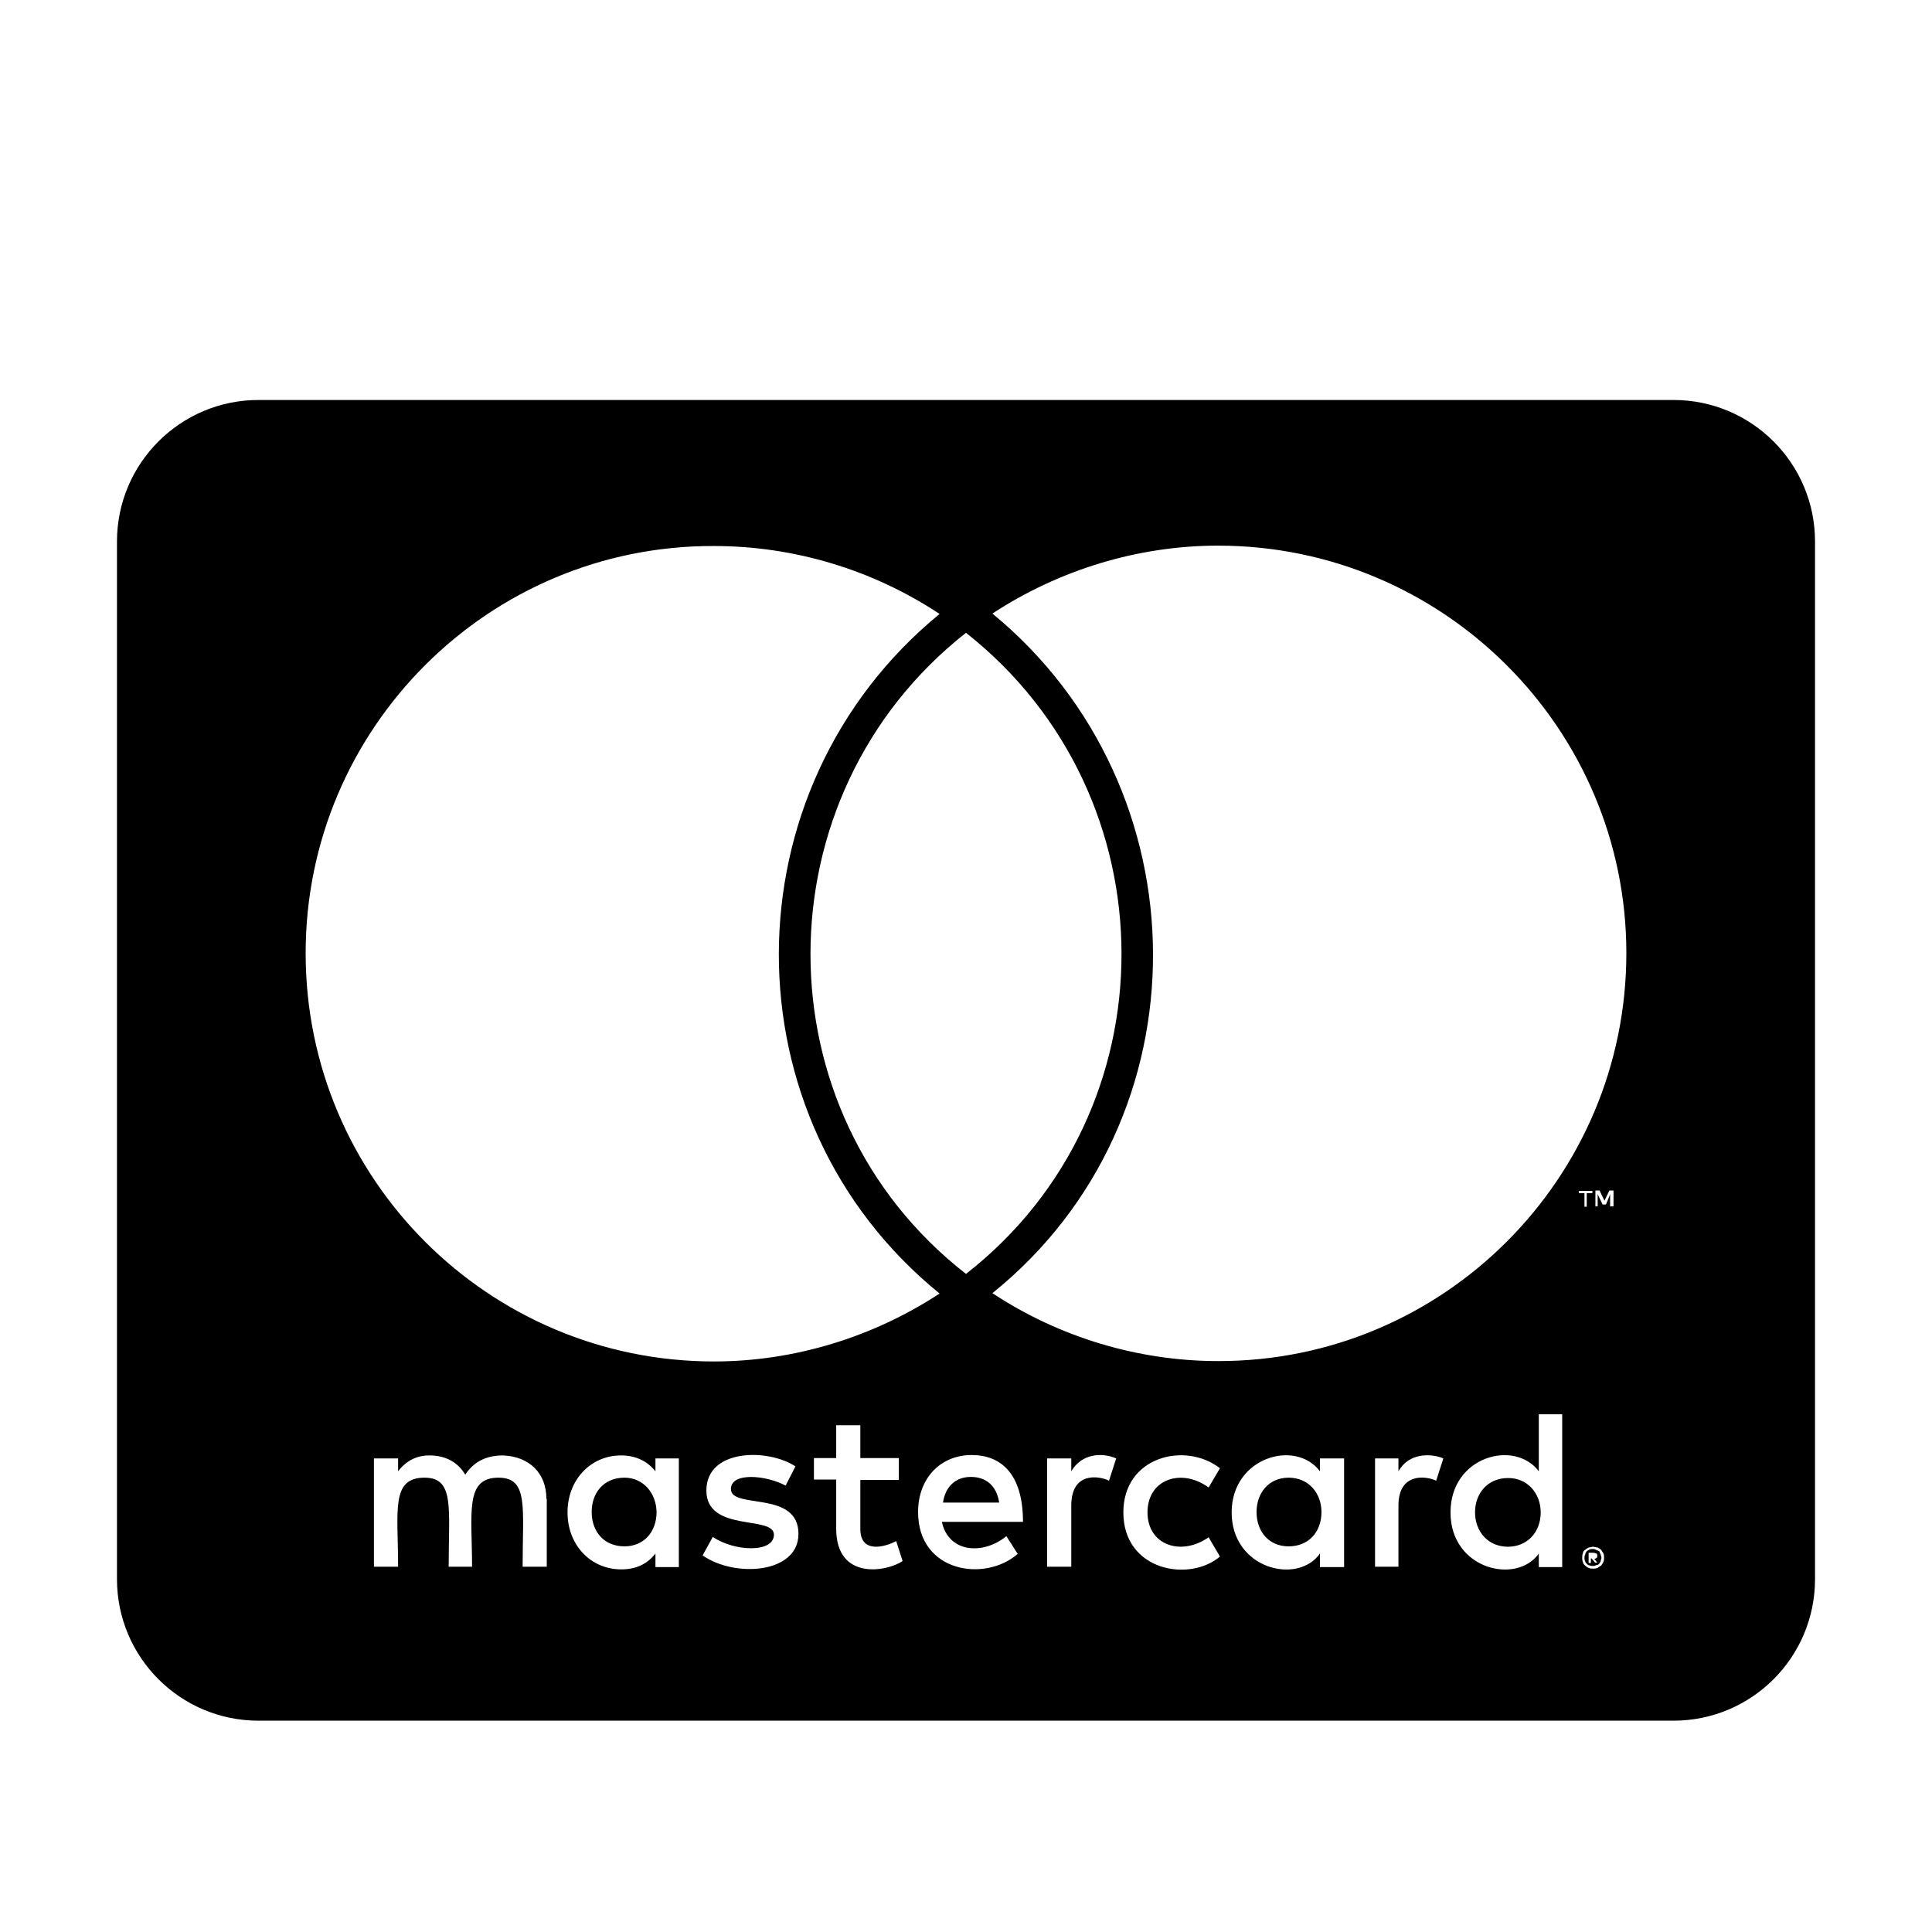 <?xml version="1.0" encoding="utf-8"?>
<!-- Generator: Adobe Illustrator 22.1.0, SVG Export Plug-In . SVG Version: 6.00 Build 0)  -->
<svg version="1.1" id="Layer_1" xmlns="http://www.w3.org/2000/svg" xmlns:xlink="http://www.w3.org/1999/xlink" x="0px" y="0px"
	 viewBox="0 0 512 512" style="enable-background:new 0 0 512 512;" xml:space="preserve">
<g>
	<title>cc-mastercard</title>
	<g>
		<path d="M408.3,400.8c0,5.3-3.6,9.1-8.7,9.1c-5.3,0-8.7-4.1-8.7-9.1c0-5.1,3.4-9.1,8.7-9.1C404.7,391.6,408.3,395.7,408.3,400.8z
			 M165.5,391.6c-5.6,0-8.7,4.1-8.7,9.1c0,5.1,3.2,9.1,8.7,9.1c5.1,0,8.5-3.8,8.5-9.1C173.9,395.7,170.5,391.6,165.5,391.6z
			 M257.3,391.4c-4.2,0-6.8,2.7-7.4,6.8h14.9C264.1,393.7,261.3,391.4,257.3,391.4z M341.5,391.6c-5.3,0-8.5,4.1-8.5,9.1
			c0,5.1,3.2,9.1,8.5,9.1c5.3,0,8.7-3.8,8.7-9.1C350.2,395.7,346.8,391.6,341.5,391.6z M424.2,412c0,0.2,0.2,0.4,0.2,0.9
			c0,0.2-0.2,0.4-0.2,0.9c-0.2,0.2-0.2,0.4-0.4,0.6c-0.2,0.2-0.4,0.4-0.9,0.4c-0.2,0.2-0.4,0.2-0.9,0.2c-0.2,0-0.4,0-0.9-0.2
			c-0.2,0-0.4-0.2-0.6-0.4c-0.2-0.2-0.4-0.4-0.4-0.6c-0.2-0.4-0.2-0.6-0.2-0.9c0-0.4,0-0.6,0.2-0.9c0-0.4,0.2-0.6,0.4-0.9
			c0.2-0.2,0.4-0.2,0.6-0.4c0.4-0.2,0.6-0.2,0.9-0.2c0.4,0,0.6,0,0.9,0.2c0.4,0.2,0.6,0.2,0.9,0.4C424,411.3,424,411.6,424.2,412z
			 M422.5,413.1c0.4,0,0.4-0.2,0.6-0.2c0.2-0.2,0.2-0.4,0.2-0.6s0-0.4-0.2-0.6c-0.2,0-0.4-0.2-0.9-0.2H421v2.7h0.6V413h0.2l0.9,1.1
			h0.6L422.5,413.1z M481,143.5v275c0,20.7-16.8,37.5-37.5,37.5h-375C47.8,456,31,439.2,31,418.5v-275c0-20.7,16.8-37.5,37.5-37.5
			h375C464.2,106,481,122.8,481,143.5z M81,252.6c0,59.8,48.5,108.2,108.2,108.2c21.2,0,42.1-6.4,59.8-18
			c-57-46.3-56.6-133.7,0-180.1c-17.7-11.7-38.5-18-59.8-18C129.5,144.5,81,193,81,252.6z M256,337.6c55.1-43,54.8-126.7,0-169.9
			C201.2,210.8,200.9,294.7,256,337.6z M144.8,397.2c0-6.8-4.5-11.2-11.5-11.5c-3.6,0-7.4,1.1-10,5.1c-1.9-3.2-5.1-5.1-9.5-5.1
			c-3,0-5.9,1.1-8.3,4.2v-3.4h-6.4v28.7h6.4c0-14.8-2-23.6,7-23.6c8,0,6.4,8,6.4,23.6h6.2c0-14.3-2-23.6,7-23.6
			c8,0,6.4,7.8,6.4,23.6h6.4v-18H144.8z M179.9,386.5h-6.2v3.4c-2.1-2.6-5.1-4.2-9.1-4.2c-8,0-14.2,6.4-14.2,15.1
			c0,8.7,6.2,15.1,14.2,15.1c4.1,0,7-1.5,9.1-4.2v3.6h6.2V386.5z M211.6,406.5c0-11.7-17.9-6.4-17.9-11.9c0-4.5,9.3-3.7,14.5-0.9
			l2.6-5.1c-7.3-4.8-23.6-4.7-23.6,6.4c0,11.2,17.9,6.5,17.9,11.7c0,4.9-10.5,4.5-16.2,0.6l-2.7,4.9
			C194.8,418.2,211.6,417,211.6,406.5L211.6,406.5z M239.2,413.7l-1.7-5.3c-3,1.6-9.5,3.4-9.5-3.2v-13h10.2v-5.8H228v-8.7h-6.4v8.7
			h-5.9v5.7h5.9v13C221.6,419,235.1,416.5,239.2,413.7z M249.6,403.3h21.5c0-12.7-5.8-17.7-13.6-17.7c-8.3,0-14.2,6.2-14.2,15.1
			c0,16,17.7,18.7,26.4,11.1l-3-4.7C260.6,412.1,251.4,411.6,249.6,403.3z M295.8,386.5c-3.6-1.6-9.1-1.4-11.9,3.4v-3.4h-6.4v28.7
			h6.4V399c0-9.1,7.4-7.9,10-6.6L295.8,386.5z M304.1,400.8c0-8.9,9.1-11.8,16.2-6.6l3-5.1c-9.1-7.1-25.6-3.2-25.6,11.7
			c0,15.5,17.5,18.6,25.6,11.7l-3-5.1C313,412.5,304.1,409.5,304.1,400.8L304.1,400.8z M356.2,386.5h-6.4v3.4
			c-6.5-8.6-23.4-3.7-23.4,10.9c0,15,17.5,19.3,23.4,10.9v3.6h6.4V386.5z M382.5,386.5c-1.9-0.9-8.6-2.3-11.9,3.4v-3.4h-6.2v28.7
			h6.2V399c0-8.6,7-8,10-6.6L382.5,386.5z M414,374.8h-6.2v15.1c-6.4-8.5-23.4-4-23.4,10.9c0,15.2,17.6,19.2,23.4,10.9v3.6h6.2
			V374.8z M419.9,316.2v3.6h0.6v-3.6h1.5v-0.6h-3.6v0.6H419.9z M425.1,412.9c0-0.4,0-0.9-0.2-1.3c-0.2-0.2-0.4-0.6-0.6-0.9
			c-0.2-0.2-0.6-0.4-0.9-0.6c-0.4,0-0.9-0.2-1.3-0.2c-0.2,0-0.6,0.2-1.1,0.2c-0.4,0.2-0.6,0.4-0.9,0.6c-0.4,0.2-0.6,0.6-0.6,0.9
			c-0.2,0.4-0.2,0.9-0.2,1.3c0,0.2,0,0.6,0.2,1.1c0,0.2,0.2,0.6,0.6,0.9c0.2,0.2,0.4,0.4,0.9,0.6c0.4,0.2,0.9,0.2,1.1,0.2
			c0.4,0,0.9,0,1.3-0.2c0.2-0.2,0.6-0.4,0.9-0.6c0.2-0.2,0.4-0.6,0.6-0.9C425.1,413.5,425.1,413.1,425.1,412.9z M427.6,315.5h-1.1
			l-1.3,2.7l-1.3-2.7h-1.1v4.2h0.6v-3.2l1.3,2.7h0.9l1.1-2.7v3.2h0.9L427.6,315.5z M431,252.6c0-59.5-48.5-108-108.2-108
			c-21.2,0-42.1,6.4-59.8,18c56.3,46.3,57.2,134,0,180.1c17.7,11.7,38.7,18,59.8,18C382.5,360.8,431,312.3,431,252.6z"/>
	</g>
</g>
</svg>
